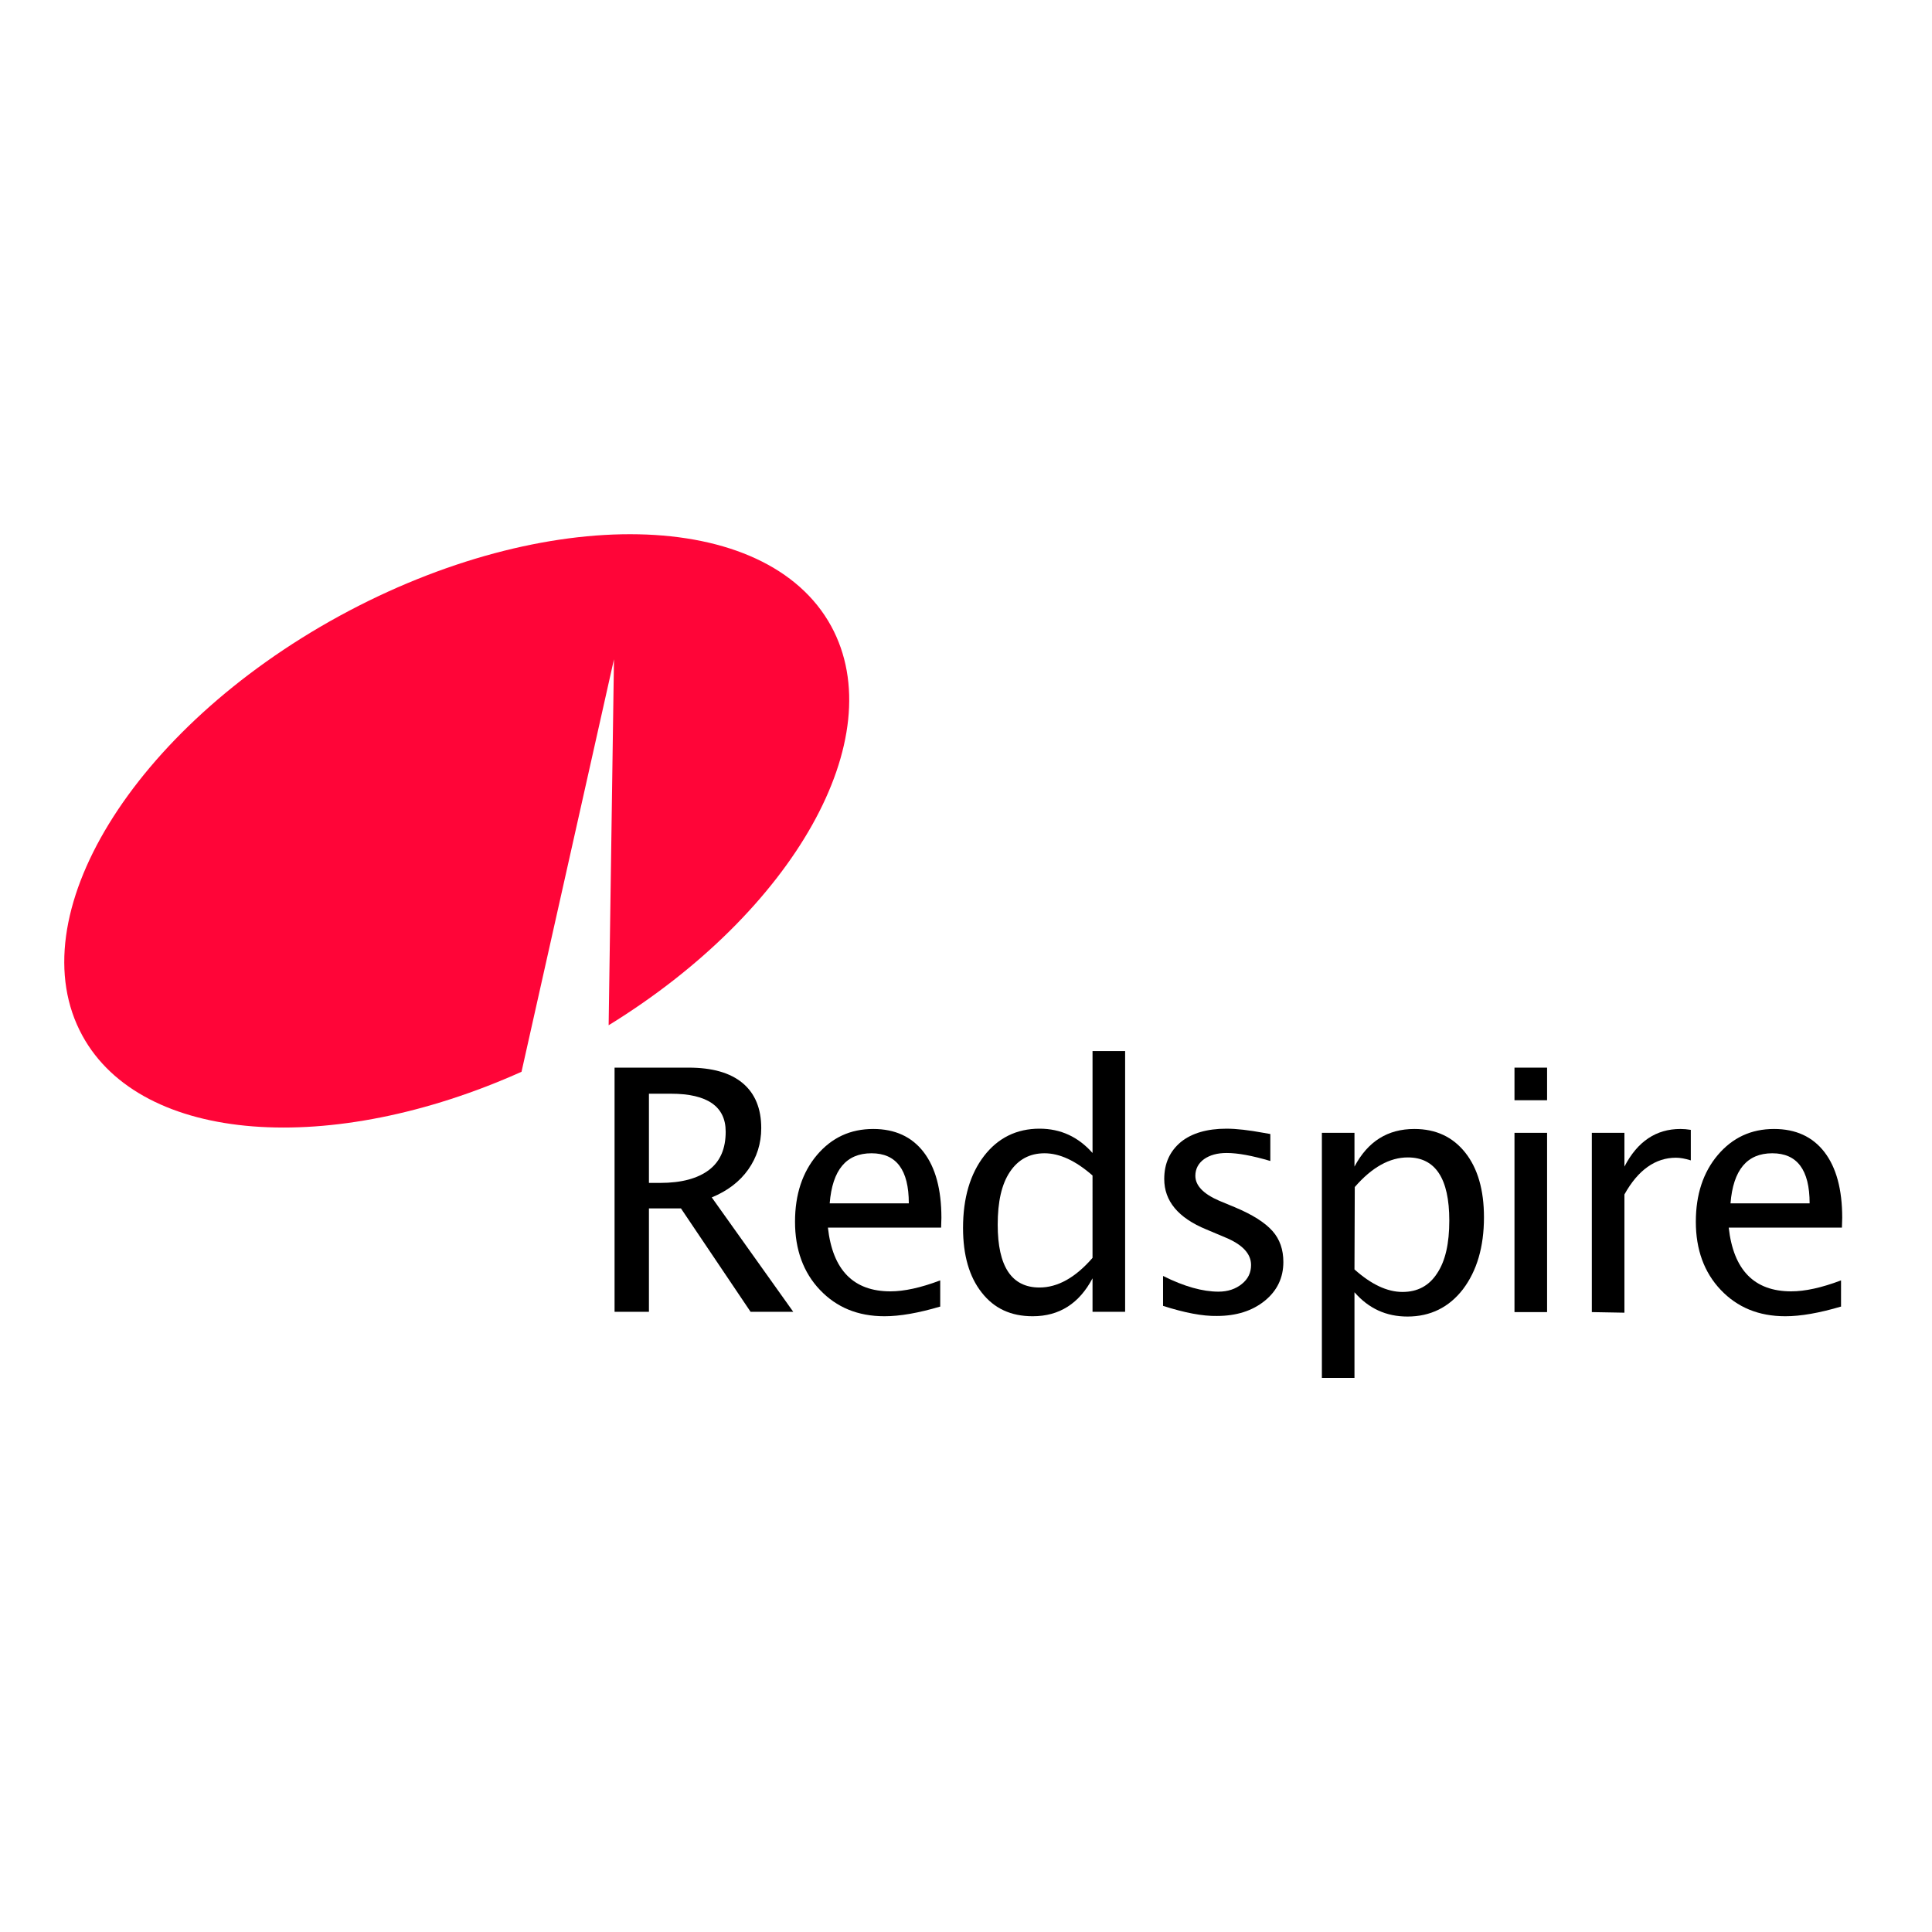 <?xml version="1.0" encoding="UTF-8"?> <svg xmlns="http://www.w3.org/2000/svg" xmlns:xlink="http://www.w3.org/1999/xlink" version="1.1" id="layer" x="0px" y="0px" viewBox="0 0 652 652" style="enable-background:new 0 0 652 652;" xml:space="preserve"> <style type="text/css"> .st0{fill:#FF0538;} </style> <path class="st0" d="M280.5,211.3c-21.9-40-96.2-41.5-166-3.4C44.7,246.1,5.9,309.5,27.8,349.5c20,36.6,84,41,148.2,12.2l31.2-139.2 l-1.8,123.5C267.8,307.6,301.1,249.1,280.5,211.3"></path> <path d="M219,399.2h3.8c7.2,0,12.7-1.5,16.5-4.4c3.8-2.9,5.6-7.2,5.6-12.9c0-8.5-6.2-12.8-18.5-12.8H219 M207.4,442.8v-82.5h25 c7.9,0,14,1.7,18.2,5.2c4.2,3.5,6.3,8.6,6.3,15.2c0,5.2-1.5,9.9-4.4,14c-2.9,4.1-7,7.2-12.3,9.4l27.5,38.6h-14.4l-23.5-34.9H219 v34.9H207.4z"></path> <path d="M280,406.1h26.7c0-11.3-4.2-16.9-12.6-16.9C285.6,389.2,280.9,394.8,280,406.1 M317.4,440.9c-7.4,2.2-13.7,3.3-18.9,3.3 c-9,0-16.2-3-21.8-8.9c-5.6-5.9-8.4-13.6-8.4-23c0-9.2,2.5-16.7,7.4-22.5c5-5.9,11.3-8.8,19-8.8c7.3,0,13,2.6,17,7.8 c4,5.2,6,12.6,6,22.2l-0.1,3.3h-38.2c1.6,14.3,8.6,21.5,21.1,21.5c4.6,0,10.2-1.2,16.8-3.7V440.9z"></path> <path d="M368.7,396.7c-5.7-5-11.1-7.5-16.2-7.5c-5,0-8.9,2.1-11.7,6.3c-2.8,4.2-4.1,10.1-4.1,17.8c0,14.1,4.7,21.2,14.1,21.2 c6.1,0,12.1-3.3,17.9-10 M368.7,442.8v-11.4c-4.5,8.5-11.2,12.8-20.2,12.8c-7.3,0-13-2.6-17.2-8c-4.2-5.3-6.3-12.6-6.3-21.8 c0-10.1,2.4-18.2,7.1-24.3c4.7-6.1,11-9.2,18.7-9.2c7.2,0,13.1,2.8,17.9,8.2v-34.4h11v88H368.7z"></path> <path d="M392.5,440.7v-10.1c7.2,3.6,13.4,5.3,18.7,5.3c3.2,0,5.8-0.9,7.9-2.6c2.1-1.7,3.1-3.8,3.1-6.4c0-3.8-2.9-6.9-8.7-9.3 l-6.4-2.7c-9.5-3.9-14.2-9.6-14.2-17c0-5.3,1.9-9.4,5.6-12.5c3.7-3,8.9-4.5,15.4-4.5c3.4,0,7.6,0.5,12.5,1.4l2.3,0.4v9.1 c-6.1-1.8-11-2.7-14.7-2.7c-3.2,0-5.7,0.7-7.7,2.1c-1.9,1.4-2.9,3.3-2.9,5.6c0,3.3,2.7,6.1,8,8.4l5.3,2.2c6,2.5,10.2,5.2,12.7,8 c2.5,2.8,3.7,6.3,3.7,10.5c0,5.3-2.1,9.7-6.3,13.1c-4.2,3.4-9.6,5.1-16.1,5.1C405.8,444.2,399.7,443,392.5,440.7"></path> <path d="M457.1,428.4c5.6,5,11,7.6,16.2,7.6c5.1,0,9-2.1,11.7-6.3c2.8-4.2,4.1-10.1,4.1-17.8c0-14.2-4.7-21.3-14-21.3 c-6.1,0-12.1,3.3-17.9,10 M446.1,464.8v-82.5h11v11.4c4.5-8.5,11.2-12.7,20.2-12.7c7.3,0,13,2.7,17.2,8c4.2,5.3,6.3,12.6,6.3,21.8 c0,10-2.4,18.1-7.1,24.3c-4.7,6.1-11,9.2-18.7,9.2c-7.2,0-13.1-2.7-17.9-8.2v28.9H446.1z"></path> <path d="M511.1,382.3h11v60.5h-11V382.3z M511.1,360.3h11v11h-11V360.3z"></path> <path d="M537.2,442.8v-60.5h11v11.4c4.4-8.5,10.7-12.7,18.9-12.7c1.1,0,2.3,0.1,3.5,0.3v10.3c-1.9-0.6-3.6-0.9-5-0.9 c-6.9,0-12.8,4.1-17.4,12.4v39.9"></path> <path d="M584,406.1h26.7c0-11.3-4.2-16.9-12.6-16.9C589.6,389.2,584.9,394.8,584,406.1 M621.4,440.9c-7.4,2.2-13.7,3.3-18.9,3.3 c-9,0-16.2-3-21.8-8.9c-5.6-5.9-8.4-13.6-8.4-23c0-9.2,2.5-16.7,7.4-22.5c5-5.9,11.3-8.8,19-8.8c7.3,0,13,2.6,17,7.8 c4,5.2,6,12.6,6,22.2l-0.1,3.3h-38.2c1.6,14.3,8.6,21.5,21.1,21.5c4.6,0,10.2-1.2,16.8-3.7V440.9z"></path> </svg> 